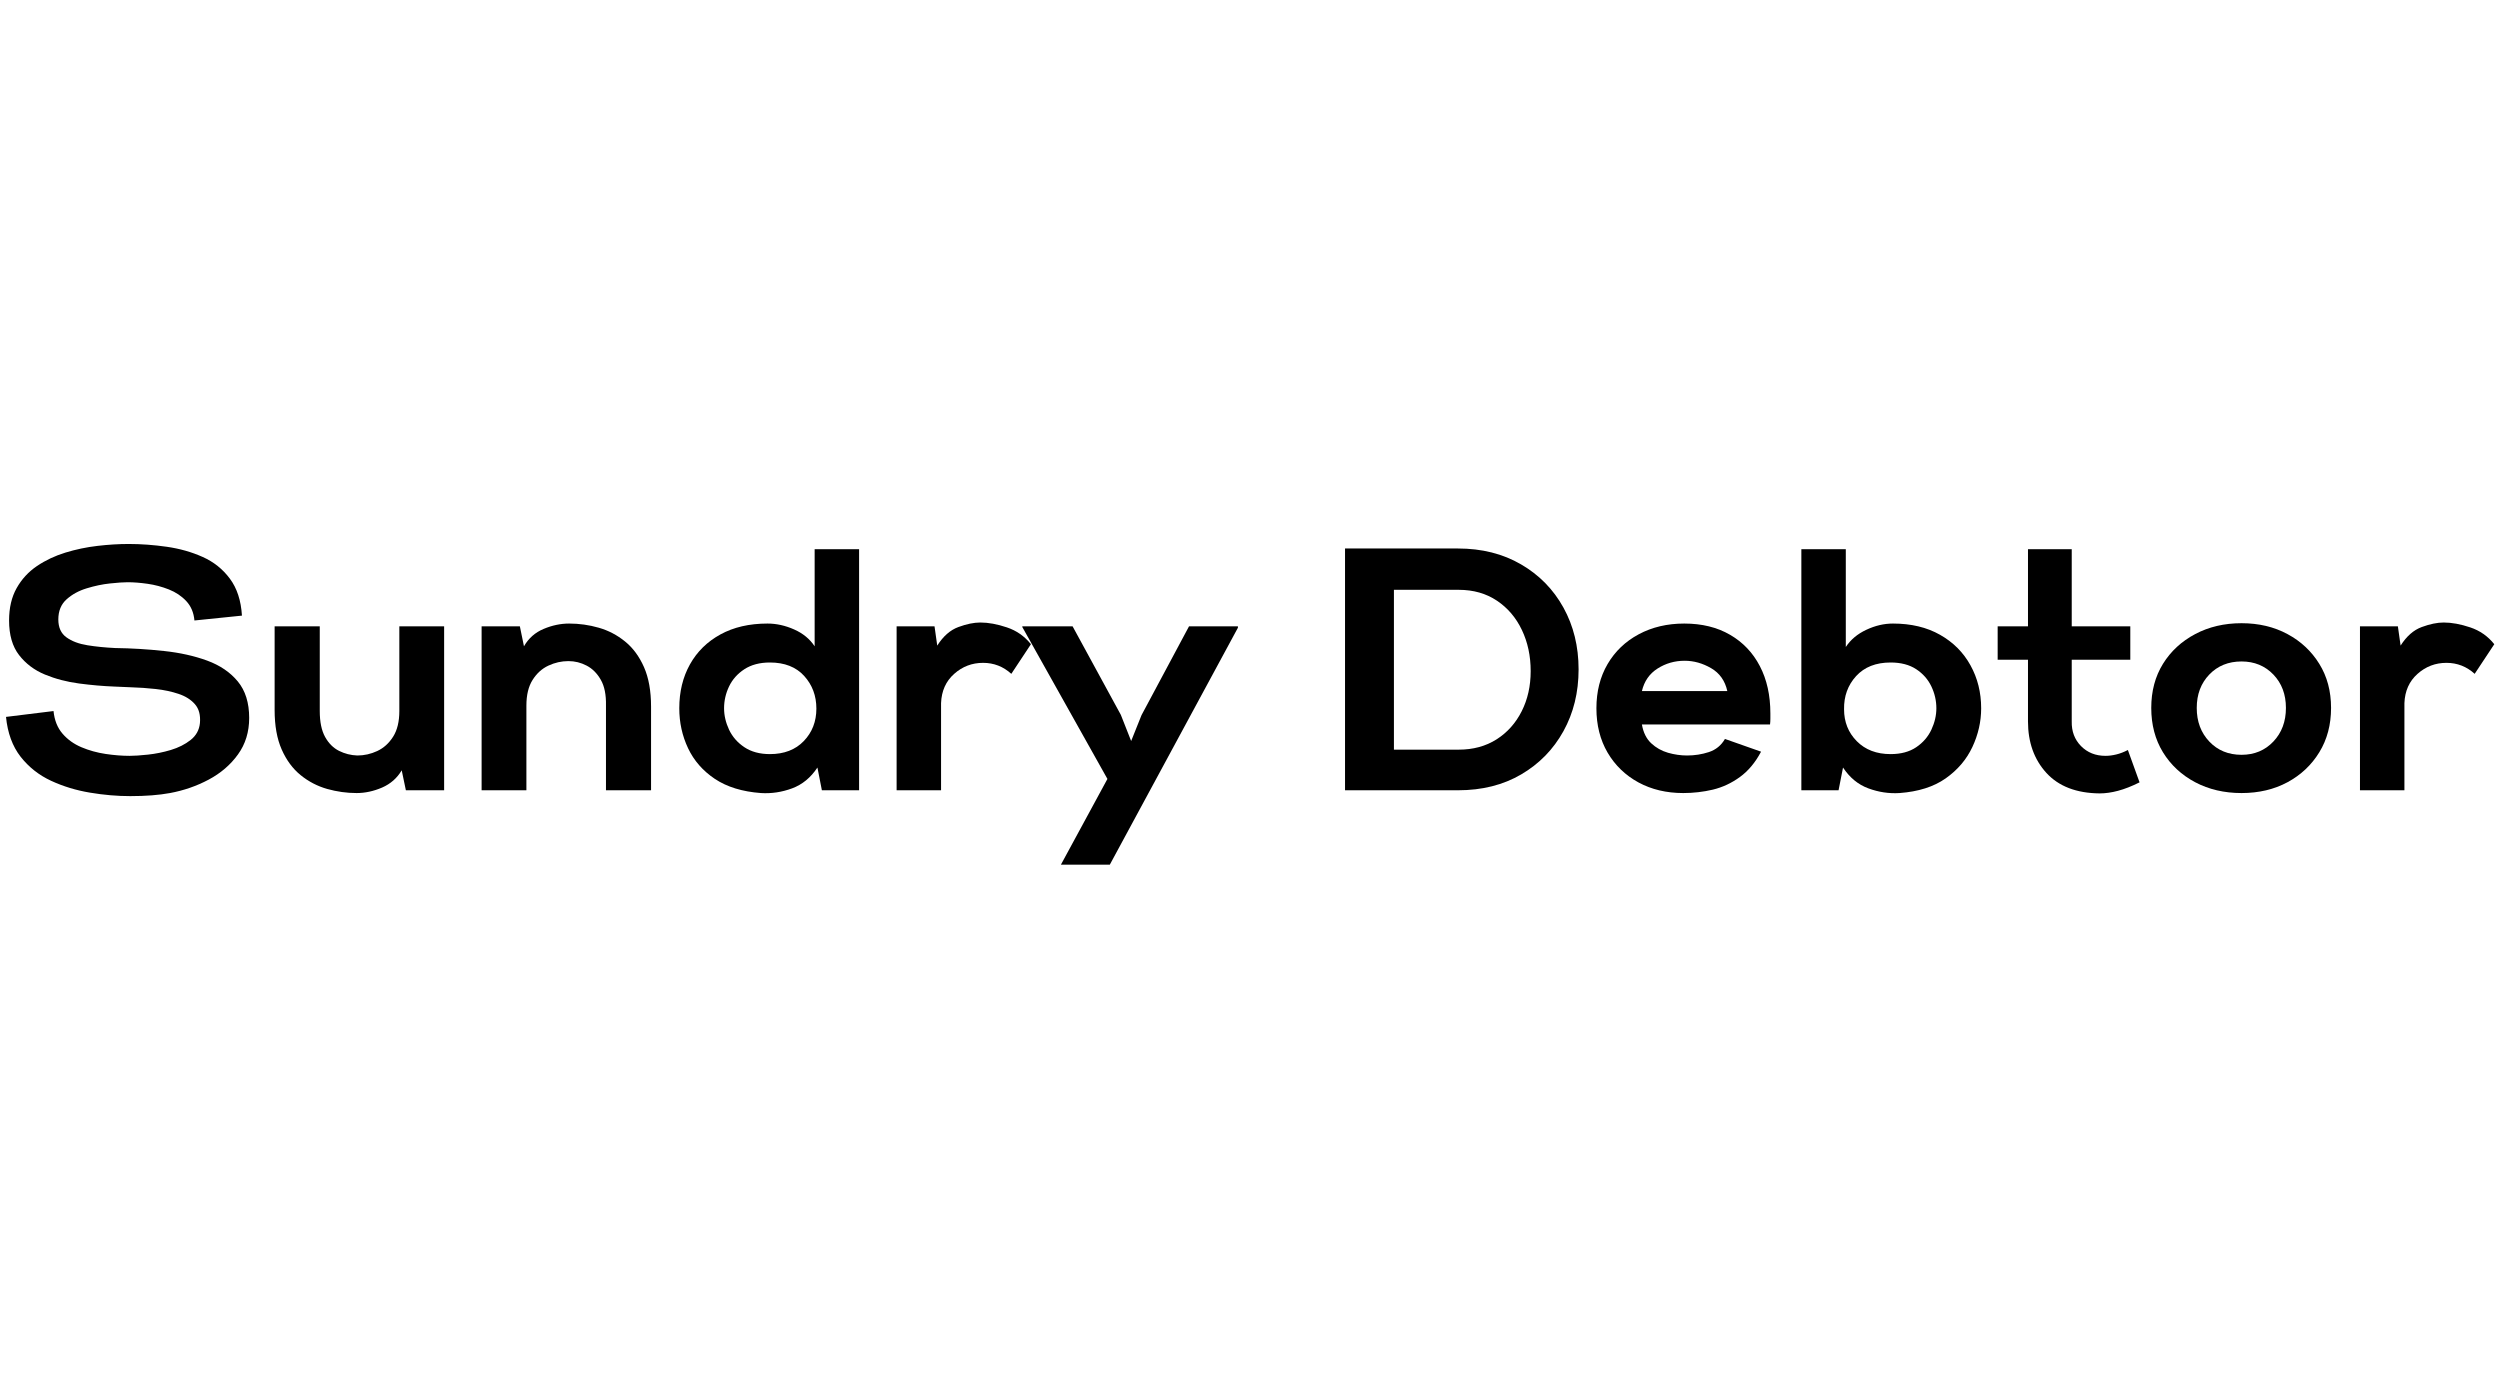 <svg xmlns="http://www.w3.org/2000/svg" xmlns:xlink="http://www.w3.org/1999/xlink" width="900" zoomAndPan="magnify" viewBox="0 0 675 375" height="500" preserveAspectRatio="xMidYMid meet" version="1.0"><defs><g/></defs><g fill="#000000" fill-opacity="1"><g transform="translate(1.154, 213.375)"><g><path d="M 34.031 1.578 C 30.5 1.578 26.875 1.266 23.156 0.641 C 19.438 0.023 15.93 -1.039 12.641 -2.562 C 9.359 -4.082 6.613 -6.25 4.406 -9.062 C 2.207 -11.883 0.895 -15.469 0.469 -19.812 L 13.297 -21.391 C 13.547 -18.91 14.352 -16.879 15.719 -15.297 C 17.082 -13.711 18.785 -12.488 20.828 -11.625 C 22.879 -10.758 25.051 -10.156 27.344 -9.812 C 29.633 -9.469 31.805 -9.297 33.859 -9.297 C 35.098 -9.297 36.738 -9.406 38.781 -9.625 C 40.82 -9.844 42.879 -10.258 44.953 -10.875 C 47.035 -11.5 48.82 -12.398 50.312 -13.578 C 51.801 -14.754 52.641 -16.273 52.828 -18.141 C 53.016 -20.305 52.562 -22.008 51.469 -23.25 C 50.383 -24.488 48.91 -25.414 47.047 -26.031 C 45.191 -26.656 43.133 -27.094 40.875 -27.344 C 38.613 -27.594 36.363 -27.75 34.125 -27.812 L 29.766 -28 C 26.723 -28.113 23.539 -28.391 20.219 -28.828 C 16.906 -29.266 13.82 -30.07 10.969 -31.25 C 8.125 -32.426 5.801 -34.176 4 -36.5 C 2.195 -38.82 1.297 -41.938 1.297 -45.844 C 1.297 -49.258 1.977 -52.176 3.344 -54.594 C 4.707 -57.008 6.535 -58.992 8.828 -60.547 C 11.129 -62.098 13.688 -63.305 16.5 -64.172 C 19.32 -65.035 22.207 -65.641 25.156 -65.984 C 28.102 -66.328 30.91 -66.5 33.578 -66.5 C 36.922 -66.5 40.344 -66.25 43.844 -65.75 C 47.352 -65.25 50.594 -64.332 53.562 -63 C 56.539 -61.676 58.988 -59.723 60.906 -57.141 C 62.832 -54.566 63.922 -51.238 64.172 -47.156 L 51.344 -45.844 C 51.156 -47.957 50.426 -49.695 49.156 -51.062 C 47.883 -52.426 46.316 -53.477 44.453 -54.219 C 42.586 -54.957 40.664 -55.469 38.688 -55.75 C 36.707 -56.031 34.91 -56.172 33.297 -56.172 C 32.18 -56.172 30.598 -56.062 28.547 -55.844 C 26.504 -55.625 24.41 -55.188 22.266 -54.531 C 20.129 -53.883 18.316 -52.895 16.828 -51.562 C 15.336 -50.227 14.594 -48.414 14.594 -46.125 C 14.594 -43.957 15.32 -42.348 16.781 -41.297 C 18.238 -40.242 20.129 -39.531 22.453 -39.156 C 24.785 -38.781 27.285 -38.531 29.953 -38.406 C 34.41 -38.344 38.789 -38.078 43.094 -37.609 C 47.406 -37.148 51.297 -36.285 54.766 -35.016 C 58.242 -33.742 61.004 -31.867 63.047 -29.391 C 65.098 -26.91 66.125 -23.625 66.125 -19.531 C 66.125 -15.75 65.113 -12.461 63.094 -9.672 C 61.082 -6.879 58.445 -4.613 55.188 -2.875 C 51.938 -1.145 48.453 0.062 44.734 0.75 C 41.754 1.301 38.188 1.578 34.031 1.578 Z M 34.031 1.578 "/></g></g></g><g fill="#000000" fill-opacity="1"><g transform="translate(70.524, 213.375)"><g><path d="M 25.766 0.75 C 23.098 0.75 20.445 0.379 17.812 -0.359 C 15.176 -1.109 12.785 -2.352 10.641 -4.094 C 8.504 -5.832 6.801 -8.141 5.531 -11.016 C 4.258 -13.898 3.625 -17.453 3.625 -21.672 L 3.625 -44.266 L 15.812 -44.266 L 15.812 -21.391 C 15.812 -18.473 16.289 -16.145 17.25 -14.406 C 18.207 -12.676 19.461 -11.422 21.016 -10.641 C 22.566 -9.867 24.211 -9.453 25.953 -9.391 C 27.805 -9.391 29.598 -9.789 31.328 -10.594 C 33.066 -11.406 34.492 -12.691 35.609 -14.453 C 36.734 -16.223 37.297 -18.535 37.297 -21.391 L 37.297 -44.266 L 49.391 -44.266 L 49.391 0 L 39.062 0 L 37.938 -5.391 C 36.695 -3.285 34.93 -1.734 32.641 -0.734 C 30.348 0.254 28.055 0.75 25.766 0.75 Z M 25.766 0.75 "/></g></g></g><g fill="#000000" fill-opacity="1"><g transform="translate(126.316, 213.375)"><g><path d="M 3.719 0 L 3.719 -44.266 L 14.047 -44.266 L 15.156 -38.875 C 16.395 -41.039 18.16 -42.602 20.453 -43.562 C 22.754 -44.531 25.051 -45.016 27.344 -45.016 C 30.07 -45.016 32.738 -44.641 35.344 -43.891 C 37.945 -43.148 40.316 -41.91 42.453 -40.172 C 44.586 -38.441 46.289 -36.133 47.562 -33.25 C 48.832 -30.363 49.469 -26.812 49.469 -22.594 L 49.469 0 L 37.297 0 L 37.297 -22.875 C 37.359 -25.789 36.891 -28.113 35.891 -29.844 C 34.898 -31.582 33.629 -32.852 32.078 -33.656 C 30.535 -34.469 28.895 -34.875 27.156 -34.875 C 25.289 -34.875 23.488 -34.469 21.75 -33.656 C 20.02 -32.852 18.598 -31.566 17.484 -29.797 C 16.367 -28.035 15.812 -25.727 15.812 -22.875 L 15.812 0 Z M 3.719 0 "/></g></g></g><g fill="#000000" fill-opacity="1"><g transform="translate(182.016, 213.375)"><g><path d="M 23.438 0.75 C 18.414 0.375 14.273 -0.895 11.016 -3.062 C 7.766 -5.238 5.348 -8 3.766 -11.344 C 2.18 -14.695 1.391 -18.297 1.391 -22.141 C 1.391 -26.598 2.348 -30.547 4.266 -33.984 C 6.191 -37.43 8.938 -40.129 12.5 -42.078 C 16.07 -44.035 20.305 -45.016 25.203 -45.016 C 27.617 -45.016 30.02 -44.484 32.406 -43.422 C 34.789 -42.367 36.633 -40.852 37.938 -38.875 L 37.938 -65.094 L 49.938 -65.094 L 49.938 0 L 39.891 0 L 38.688 -6.141 C 36.883 -3.41 34.602 -1.535 31.844 -0.516 C 29.094 0.504 26.289 0.926 23.438 0.75 Z M 25.859 -9.766 C 29.703 -9.766 32.754 -10.941 35.016 -13.297 C 37.273 -15.648 38.406 -18.566 38.406 -22.047 C 38.406 -25.516 37.305 -28.457 35.109 -30.875 C 32.91 -33.289 29.828 -34.5 25.859 -34.5 C 23.129 -34.5 20.832 -33.895 18.969 -32.688 C 17.113 -31.477 15.734 -29.926 14.828 -28.031 C 13.93 -26.145 13.484 -24.18 13.484 -22.141 C 13.484 -20.211 13.93 -18.285 14.828 -16.359 C 15.734 -14.441 17.113 -12.863 18.969 -11.625 C 20.832 -10.383 23.129 -9.766 25.859 -9.766 Z M 25.859 -9.766 "/></g></g></g><g fill="#000000" fill-opacity="1"><g transform="translate(238.367, 213.375)"><g><path d="M 3.719 0 L 3.719 -44.266 L 13.953 -44.266 L 14.688 -39.062 C 16.301 -41.602 18.207 -43.273 20.406 -44.078 C 22.613 -44.891 24.582 -45.297 26.312 -45.297 C 28.488 -45.297 30.879 -44.859 33.484 -43.984 C 36.086 -43.117 38.254 -41.602 39.984 -39.438 L 34.688 -31.438 C 32.52 -33.414 29.977 -34.406 27.062 -34.406 C 24.082 -34.406 21.477 -33.41 19.25 -31.422 C 17.02 -29.441 15.844 -26.812 15.719 -23.531 L 15.719 0 Z M 3.719 0 "/></g></g></g><g fill="#000000" fill-opacity="1"><g transform="translate(278.724, 213.375)"><g><path d="M 7.719 20.094 L 20.281 -3.062 L -2.703 -44.078 L -2.703 -44.266 L 10.875 -44.266 L 23.906 -20.359 L 26.688 -13.297 L 29.484 -20.281 L 42.312 -44.266 L 55.516 -44.266 L 55.516 -43.891 L 20.922 20.094 Z M 7.719 20.094 "/></g></g></g><g fill="#000000" fill-opacity="1"><g transform="translate(334.052, 213.375)"><g/></g></g><g fill="#000000" fill-opacity="1"><g transform="translate(359.438, 213.375)"><g><path d="M 3.719 0 L 3.719 -65.281 L 34.219 -65.281 C 40.664 -65.281 46.336 -63.852 51.234 -61 C 56.141 -58.156 59.957 -54.266 62.688 -49.328 C 65.414 -44.398 66.781 -38.836 66.781 -32.641 C 66.781 -26.441 65.414 -20.879 62.688 -15.953 C 59.957 -11.023 56.156 -7.133 51.281 -4.281 C 46.414 -1.426 40.727 0 34.219 0 Z M 16.922 -10.969 L 34.406 -10.969 C 38.312 -10.969 41.723 -11.895 44.641 -13.75 C 47.555 -15.613 49.816 -18.145 51.422 -21.344 C 53.035 -24.539 53.844 -28.148 53.844 -32.172 C 53.844 -36.266 53.051 -39.969 51.469 -43.281 C 49.895 -46.602 47.648 -49.238 44.734 -51.188 C 41.816 -53.145 38.375 -54.125 34.406 -54.125 L 16.922 -54.125 Z M 16.922 -10.969 "/></g></g></g><g fill="#000000" fill-opacity="1"><g transform="translate(429.923, 213.375)"><g><path d="M 24.547 0.75 C 20.023 0.75 15.992 -0.207 12.453 -2.125 C 8.922 -4.051 6.145 -6.734 4.125 -10.172 C 2.113 -13.617 1.109 -17.609 1.109 -22.141 C 1.109 -26.66 2.113 -30.641 4.125 -34.078 C 6.145 -37.523 8.953 -40.207 12.547 -42.125 C 16.148 -44.051 20.242 -45.016 24.828 -45.016 C 29.598 -45.016 33.719 -44.004 37.188 -41.984 C 40.664 -39.973 43.348 -37.156 45.234 -33.531 C 47.129 -29.906 48.078 -25.641 48.078 -20.734 C 48.078 -20.305 48.078 -19.828 48.078 -19.297 C 48.078 -18.766 48.047 -18.254 47.984 -17.766 L 13.391 -17.766 C 13.766 -15.598 14.602 -13.906 15.906 -12.688 C 17.207 -11.477 18.723 -10.625 20.453 -10.125 C 22.191 -9.633 23.898 -9.391 25.578 -9.391 C 27.617 -9.391 29.582 -9.695 31.469 -10.312 C 33.363 -10.938 34.812 -12.117 35.812 -13.859 L 45.562 -10.422 C 44.02 -7.504 42.113 -5.223 39.844 -3.578 C 37.582 -1.93 35.148 -0.797 32.547 -0.172 C 29.941 0.441 27.273 0.75 24.547 0.75 Z M 13.391 -26.781 L 36.453 -26.781 C 35.836 -29.57 34.379 -31.633 32.078 -32.969 C 29.785 -34.301 27.398 -34.969 24.922 -34.969 C 22.254 -34.969 19.82 -34.27 17.625 -32.875 C 15.426 -31.477 14.016 -29.445 13.391 -26.781 Z M 13.391 -26.781 "/></g></g></g><g fill="#000000" fill-opacity="1"><g transform="translate(482.647, 213.375)"><g><path d="M 30.219 0.75 C 27.375 0.926 24.57 0.504 21.812 -0.516 C 19.051 -1.535 16.77 -3.41 14.969 -6.141 L 13.766 0 L 3.719 0 L 3.719 -65.094 L 15.719 -65.094 L 15.719 -38.688 C 17.02 -40.664 18.863 -42.211 21.25 -43.328 C 23.633 -44.453 26.035 -45.016 28.453 -45.016 C 33.359 -45.016 37.594 -44.004 41.156 -41.984 C 44.719 -39.973 47.457 -37.227 49.375 -33.75 C 51.301 -30.281 52.266 -26.41 52.266 -22.141 C 52.266 -18.535 51.473 -15.047 49.891 -11.672 C 48.305 -8.297 45.898 -5.473 42.672 -3.203 C 39.453 -0.941 35.301 0.375 30.219 0.75 Z M 27.812 -9.766 C 30.594 -9.766 32.898 -10.383 34.734 -11.625 C 36.566 -12.863 37.93 -14.441 38.828 -16.359 C 39.723 -18.285 40.172 -20.211 40.172 -22.141 C 40.172 -24.18 39.723 -26.145 38.828 -28.031 C 37.93 -29.926 36.566 -31.477 34.734 -32.688 C 32.898 -33.895 30.594 -34.5 27.812 -34.5 C 23.844 -34.5 20.738 -33.273 18.5 -30.828 C 16.27 -28.379 15.188 -25.391 15.25 -21.859 C 15.25 -18.441 16.395 -15.57 18.688 -13.25 C 20.988 -10.926 24.031 -9.766 27.812 -9.766 Z M 27.812 -9.766 "/></g></g></g><g fill="#000000" fill-opacity="1"><g transform="translate(539.556, 213.375)"><g><path d="M 27.344 0.844 C 21.082 0.781 16.289 -1.062 12.969 -4.688 C 9.656 -8.32 8 -12.957 8 -18.594 L 8 -35.25 L -0.188 -35.25 L -0.188 -44.266 L 8 -44.266 L 8 -65.094 L 19.812 -65.094 L 19.812 -44.266 L 35.625 -44.266 L 35.625 -35.25 L 19.812 -35.25 L 19.812 -18.594 C 19.75 -15.926 20.582 -13.707 22.312 -11.938 C 24.051 -10.176 26.254 -9.297 28.922 -9.297 C 29.848 -9.297 30.82 -9.422 31.844 -9.672 C 32.875 -9.922 33.914 -10.32 34.969 -10.875 L 38.125 -2.141 C 36.02 -1.086 34.082 -0.328 32.312 0.141 C 30.551 0.609 28.895 0.844 27.344 0.844 Z M 27.344 0.844 "/></g></g></g><g fill="#000000" fill-opacity="1"><g transform="translate(579.262, 213.375)"><g><path d="M 25.953 0.75 C 21.297 0.75 17.125 -0.223 13.438 -2.172 C 9.75 -4.129 6.848 -6.828 4.734 -10.266 C 2.629 -13.711 1.578 -17.703 1.578 -22.234 C 1.578 -26.754 2.629 -30.719 4.734 -34.125 C 6.848 -37.539 9.75 -40.223 13.438 -42.172 C 17.125 -44.129 21.297 -45.109 25.953 -45.109 C 30.598 -45.109 34.734 -44.129 38.359 -42.172 C 41.984 -40.223 44.848 -37.539 46.953 -34.125 C 49.066 -30.719 50.125 -26.754 50.125 -22.234 C 50.125 -17.703 49.066 -13.711 46.953 -10.266 C 44.848 -6.828 41.984 -4.129 38.359 -2.172 C 34.734 -0.223 30.598 0.75 25.953 0.75 Z M 25.953 -9.578 C 29.422 -9.578 32.285 -10.77 34.547 -13.156 C 36.805 -15.539 37.938 -18.566 37.938 -22.234 C 37.938 -25.891 36.805 -28.895 34.547 -31.25 C 32.285 -33.602 29.422 -34.781 25.953 -34.781 C 22.41 -34.781 19.508 -33.602 17.25 -31.25 C 14.988 -28.895 13.859 -25.891 13.859 -22.234 C 13.859 -18.566 14.988 -15.539 17.25 -13.156 C 19.508 -10.77 22.41 -9.578 25.953 -9.578 Z M 25.953 -9.578 "/></g></g></g><g fill="#000000" fill-opacity="1"><g transform="translate(633.474, 213.375)"><g><path d="M 3.719 0 L 3.719 -44.266 L 13.953 -44.266 L 14.688 -39.062 C 16.301 -41.602 18.207 -43.273 20.406 -44.078 C 22.613 -44.891 24.582 -45.297 26.312 -45.297 C 28.488 -45.297 30.879 -44.859 33.484 -43.984 C 36.086 -43.117 38.254 -41.602 39.984 -39.438 L 34.688 -31.438 C 32.52 -33.414 29.977 -34.406 27.062 -34.406 C 24.082 -34.406 21.477 -33.41 19.25 -31.422 C 17.02 -29.441 15.844 -26.812 15.719 -23.531 L 15.719 0 Z M 3.719 0 "/></g></g></g></svg>